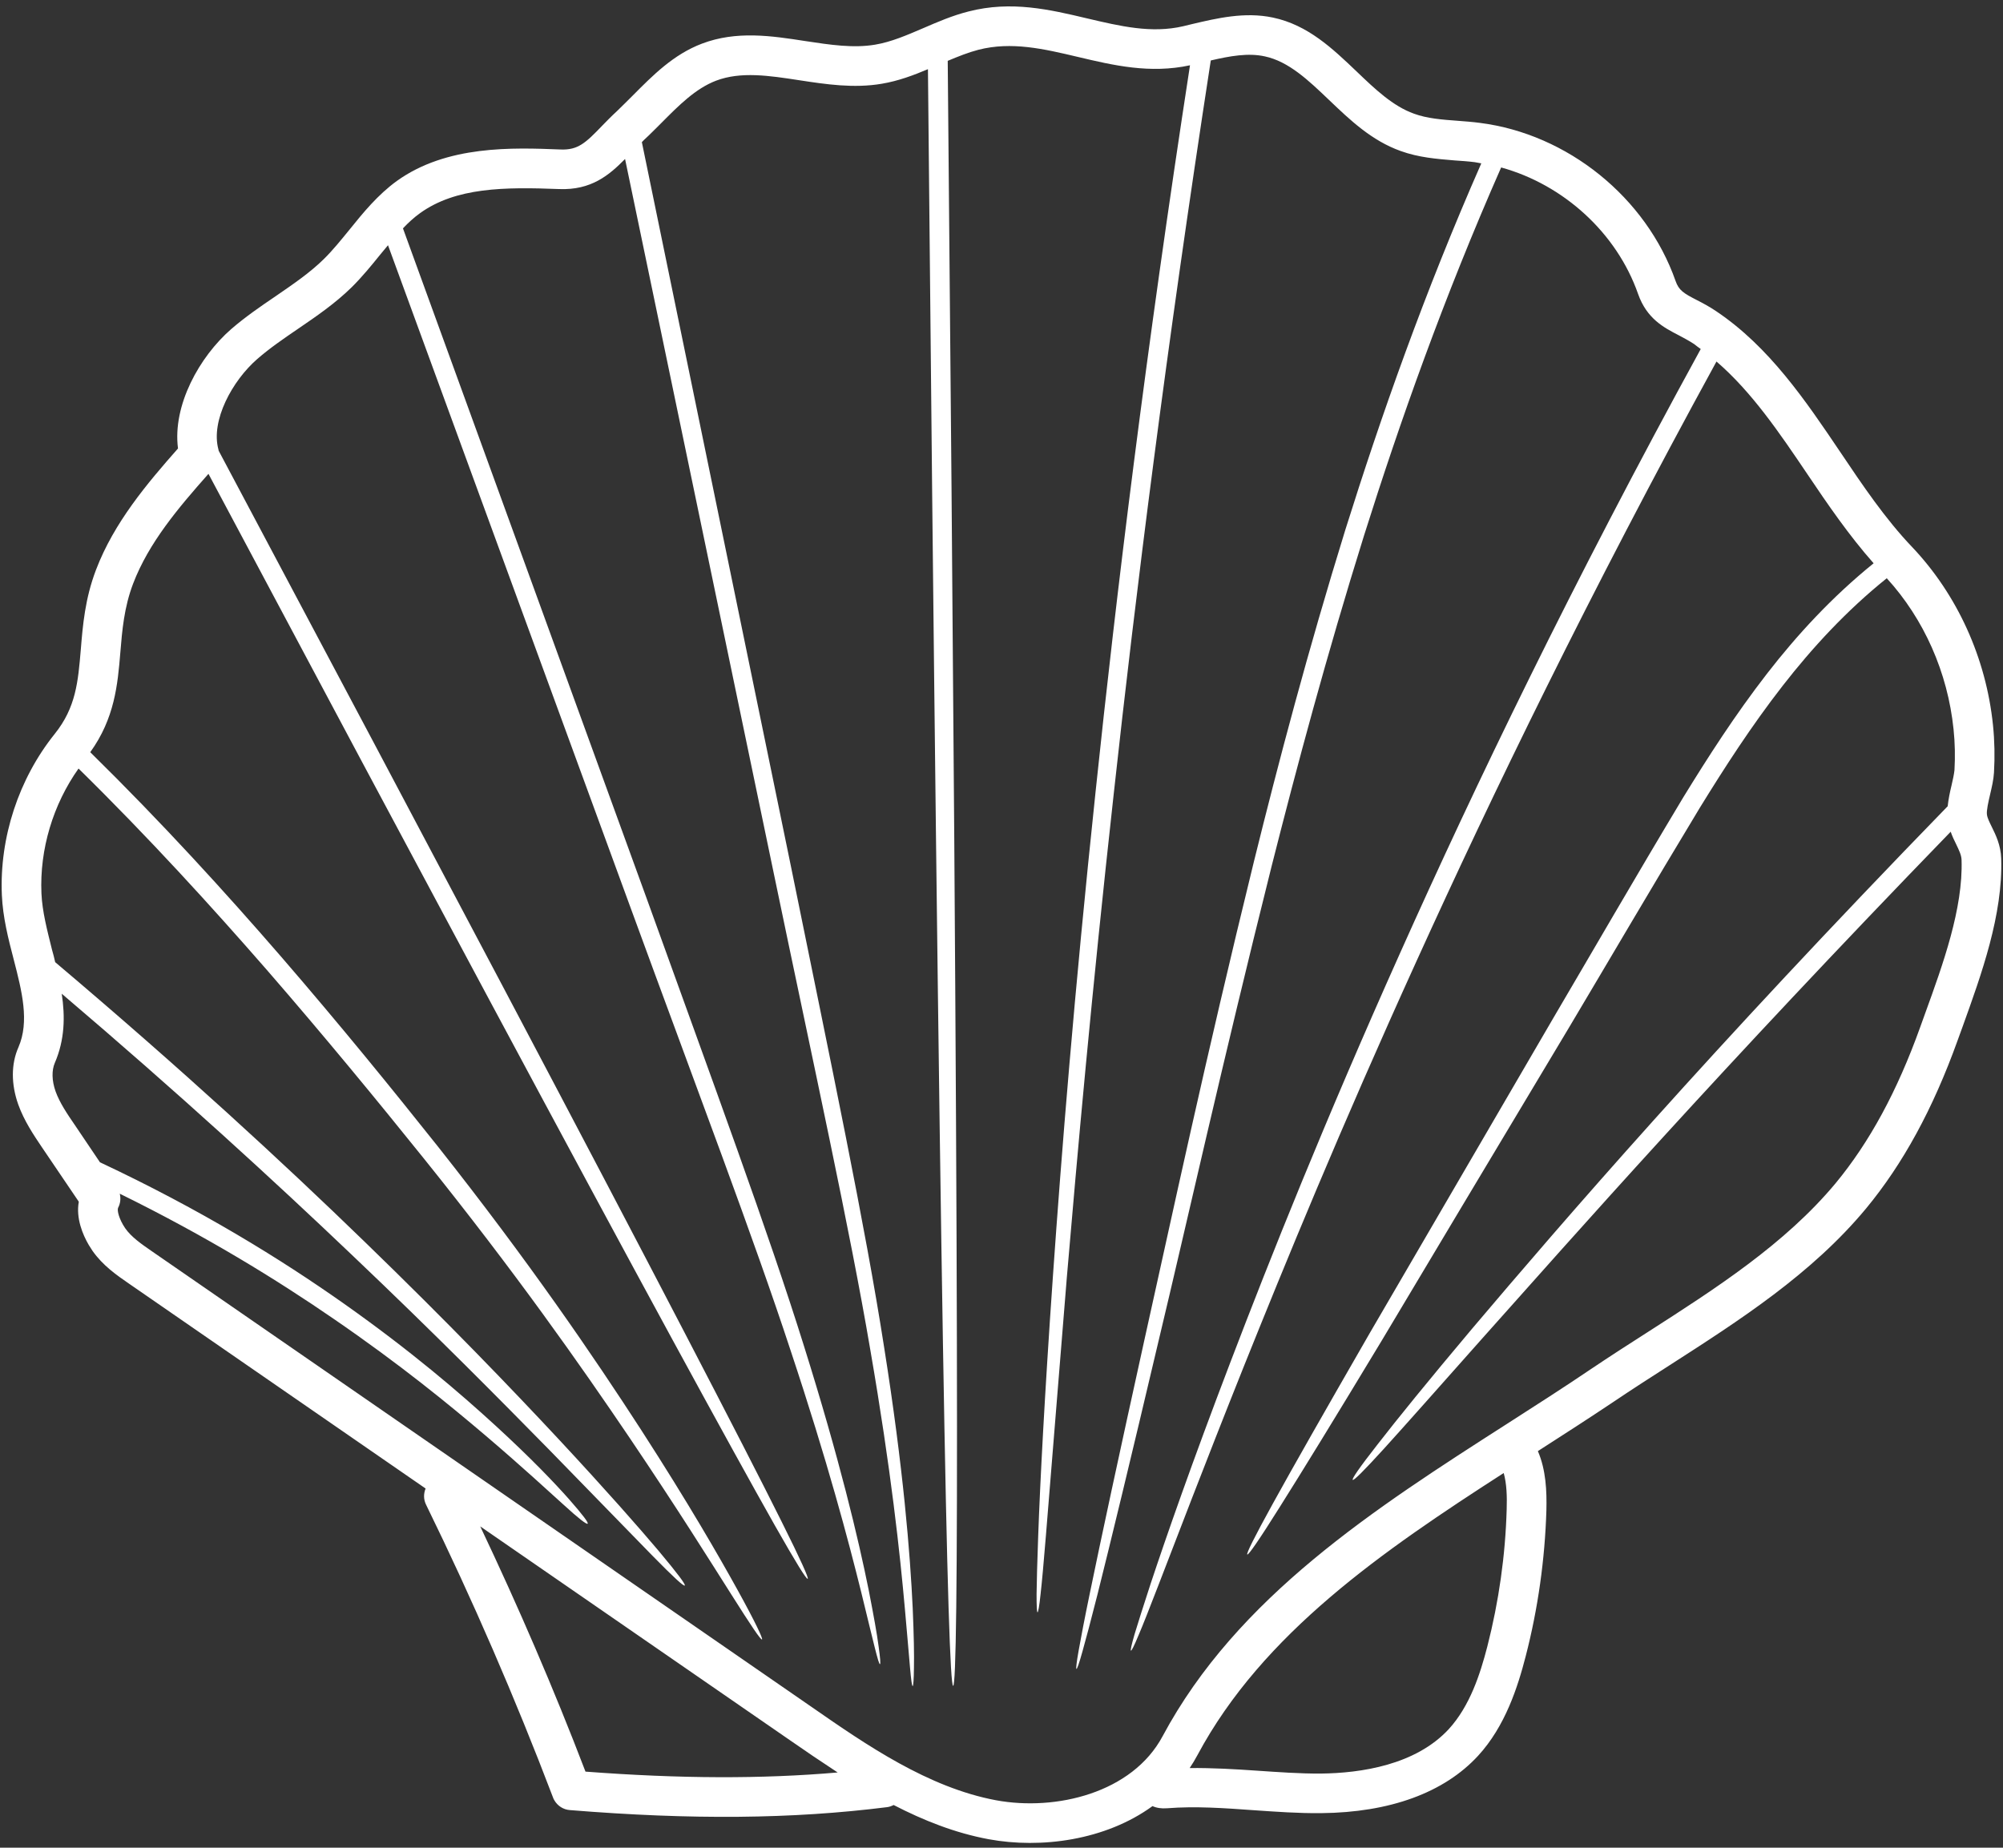 <?xml version="1.0" encoding="UTF-8" standalone="no"?><svg xmlns="http://www.w3.org/2000/svg" xmlns:xlink="http://www.w3.org/1999/xlink" fill="#ffffff" height="110.9" preserveAspectRatio="xMidYMid meet" version="1" viewBox="3.9 8.5 120.2 110.9" width="120.2" zoomAndPan="magnify"><rect x="3.9" y="8.5" width="120.2" height="110.9" fill="#333333" stroke="none"/><g id="change1_1"><path d="M 54.168 114.887 C 53.176 114.238 52.211 113.582 51.285 112.938 L 32.719 100.117 C 35.004 104.934 37.133 109.863 39.035 114.836 C 44.727 115.266 49.613 115.281 54.168 114.887 Z M 63.672 116.555 C 67.266 117.219 71.848 116.117 73.668 112.711 C 78.148 104.344 86.398 99.047 94.379 93.934 C 96.043 92.867 97.762 91.766 99.395 90.66 C 100.516 89.906 101.664 89.168 102.812 88.434 C 106.848 85.844 111.023 83.164 114.055 79.52 C 116.09 77.059 117.754 73.992 119.129 70.156 L 119.43 69.32 C 120.5 66.371 121.711 63.023 121.613 60.105 C 121.602 59.82 121.461 59.531 121.289 59.172 C 121.176 58.945 121.055 58.695 120.961 58.422 C 107.047 72.777 98.352 82.672 92.895 88.785 C 90.113 91.918 88.195 94.086 86.953 95.453 C 85.711 96.816 85.141 97.379 85.078 97.324 C 85.012 97.27 85.461 96.609 86.602 95.152 C 87.734 93.695 89.551 91.445 92.258 88.23 C 97.645 81.871 106.441 71.648 120.781 56.891 C 120.824 56.477 120.91 56.059 121.008 55.656 C 121.09 55.312 121.164 54.957 121.188 54.723 C 121.234 53.922 121.219 53.098 121.133 52.273 C 120.781 48.859 119.359 45.656 117.125 43.207 C 114.695 45.16 112.652 47.383 110.879 49.66 C 108.988 52.09 107.391 54.574 105.91 56.977 C 102.992 61.805 100.402 66.238 98.047 70.191 C 93.309 78.105 89.617 84.27 86.809 88.98 C 83.977 93.676 81.992 96.902 80.707 98.941 C 79.422 100.988 78.82 101.844 78.75 101.805 C 78.68 101.762 79.141 100.82 80.305 98.711 C 81.473 96.59 83.344 93.301 86.078 88.551 C 88.844 83.805 92.457 77.602 97.098 69.633 C 99.438 65.656 101.988 61.234 104.91 56.363 C 106.398 53.941 108.012 51.422 109.938 48.934 C 111.738 46.613 113.836 44.332 116.336 42.309 C 114.867 40.648 113.594 38.793 112.375 36.98 C 110.664 34.445 109.02 32.023 106.906 30.199 C 99.227 44.234 93.441 56.199 88.926 66.141 C 84.309 76.301 81.016 84.355 78.539 90.523 C 76.074 96.691 74.449 100.984 73.395 103.703 C 72.867 105.066 72.484 106.047 72.215 106.672 C 71.953 107.305 71.805 107.59 71.77 107.574 C 71.727 107.562 71.797 107.246 71.984 106.594 C 72.18 105.938 72.5 104.941 72.953 103.547 C 73.875 100.773 75.379 96.434 77.754 90.215 C 80.129 84 83.355 75.895 87.926 65.688 C 92.41 55.664 98.215 43.594 105.961 29.449 C 105.82 29.355 105.699 29.254 105.566 29.152 C 105.25 28.945 104.934 28.781 104.629 28.617 C 103.734 28.156 102.723 27.621 102.203 26.148 C 100.918 22.473 97.723 19.582 93.984 18.551 C 90.539 26.375 87.914 33.797 85.754 40.648 C 83.496 47.883 81.73 54.492 80.215 60.469 C 77.219 72.438 75.137 81.84 73.426 88.984 C 71.738 96.145 70.547 101.066 69.758 104.211 C 69.359 105.777 69.066 106.895 68.859 107.621 C 68.656 108.348 68.539 108.684 68.496 108.672 C 68.465 108.66 68.496 108.312 68.629 107.574 C 68.762 106.828 68.977 105.688 69.305 104.109 C 69.957 100.938 71.02 95.98 72.602 88.805 C 74.203 81.629 76.203 72.211 79.148 60.211 C 80.633 54.207 82.387 47.566 84.633 40.301 C 86.773 33.48 89.371 26.09 92.793 18.305 C 92.66 18.281 92.531 18.254 92.402 18.234 C 92.008 18.184 91.594 18.156 91.191 18.129 C 90.129 18.039 89.035 17.957 87.949 17.562 C 86.211 16.941 84.914 15.703 83.664 14.508 C 82.418 13.316 81.234 12.188 79.797 11.883 C 78.797 11.664 77.707 11.863 76.559 12.129 C 73.867 29.59 72.051 44.145 70.738 56.121 C 69.387 68.332 68.543 77.875 67.922 85.156 C 67.336 92.445 66.926 97.48 66.664 100.684 C 66.531 102.293 66.43 103.438 66.344 104.188 C 66.27 104.91 66.203 105.254 66.164 105.277 C 66.125 105.27 66.102 104.918 66.105 104.172 C 66.117 103.418 66.141 102.266 66.203 100.66 C 66.32 97.438 66.578 92.391 67.086 85.094 C 67.598 77.793 68.355 68.23 69.648 55.996 C 70.895 44.113 72.652 29.691 75.312 12.418 C 72.914 12.938 70.715 12.422 68.59 11.918 C 66.543 11.434 64.605 10.977 62.613 11.488 C 62 11.648 61.398 11.891 60.773 12.152 C 61.473 86.758 61.43 109.688 61.098 109.688 C 60.773 109.695 60.289 86.871 59.586 12.652 C 58.715 13.02 57.812 13.359 56.816 13.527 C 55.137 13.812 53.473 13.562 51.867 13.316 C 50.062 13.039 48.355 12.777 46.867 13.344 C 45.637 13.816 44.637 14.824 43.574 15.895 C 43.23 16.234 42.898 16.578 42.543 16.902 C 42.496 16.949 42.465 16.984 42.418 17.031 C 45.969 34.277 48.922 48.617 51.348 60.422 C 53.82 72.582 55.82 82.051 56.957 89.371 C 58.117 96.684 58.52 101.789 58.672 105.035 C 58.742 106.664 58.762 107.828 58.746 108.59 C 58.738 109.332 58.707 109.68 58.672 109.703 C 58.574 109.703 58.496 108.297 58.203 105.07 C 57.914 101.84 57.383 96.777 56.125 89.508 C 54.891 82.238 52.801 72.789 50.277 60.645 C 47.855 49.023 44.93 34.938 41.41 18.043 C 40.449 19.02 39.375 19.922 37.461 19.848 C 34.16 19.719 31.254 19.746 29.102 21.297 C 28.738 21.559 28.398 21.871 28.082 22.207 C 33.91 38.23 38.75 51.535 42.727 62.484 C 46.777 73.723 50.016 82.469 52.141 89.273 C 54.277 96.074 55.414 100.875 56.031 103.941 C 56.332 105.484 56.531 106.59 56.625 107.316 C 56.723 108.02 56.75 108.363 56.707 108.387 C 56.617 108.402 56.32 107.078 55.578 104.051 C 54.824 101.016 53.578 96.273 51.336 89.535 C 49.121 82.789 45.805 74.09 41.695 62.859 C 37.742 52.059 32.941 38.961 27.184 23.219 C 27.031 23.398 26.879 23.59 26.727 23.77 C 26.191 24.434 25.637 25.113 25.008 25.738 C 24.004 26.723 22.875 27.492 21.777 28.242 C 20.906 28.836 20.086 29.398 19.34 30.047 C 17.832 31.359 16.543 33.746 17.004 35.465 C 17.016 35.492 17.012 35.523 17.023 35.555 C 30.633 61.148 39.52 77.977 44.969 88.461 C 47.734 93.777 49.625 97.461 50.801 99.824 C 51.977 102.18 52.438 103.223 52.371 103.262 C 52.293 103.305 51.691 102.336 50.387 100.039 C 49.086 97.738 47.086 94.113 44.223 88.852 C 38.641 78.582 29.785 62.066 16.41 36.941 C 14.621 38.961 12.828 41.066 11.887 43.535 C 11.344 44.965 11.23 46.344 11.121 47.668 C 10.961 49.609 10.777 51.617 9.316 53.648 C 13.664 57.922 17.426 62.062 20.781 65.934 C 24.332 70.043 27.418 73.844 30.164 77.297 C 35.648 84.227 39.531 89.93 42.387 94.344 C 45.234 98.758 47.043 101.91 48.16 103.93 C 49.281 105.961 49.691 106.867 49.629 106.902 C 49.555 106.945 48.996 106.117 47.762 104.164 C 46.527 102.223 44.617 99.148 41.688 94.809 C 38.754 90.469 34.812 84.844 29.297 77.988 C 26.539 74.559 23.441 70.781 19.898 66.699 C 16.582 62.898 12.871 58.816 8.613 54.629 C 7.082 56.789 6.273 59.477 6.387 62.121 C 6.434 63.207 6.727 64.32 7.02 65.5 C 7.094 65.75 7.156 66 7.211 66.25 C 14.805 72.672 20.895 78.289 25.781 83.031 C 30.824 87.918 34.613 91.867 37.465 94.926 C 40.312 97.988 42.215 100.156 43.402 101.559 C 44.586 102.973 45.059 103.613 44.992 103.668 C 44.918 103.715 44.328 103.176 43.051 101.875 C 41.773 100.562 39.762 98.496 36.852 95.512 C 33.926 92.535 30.094 88.648 25.02 83.824 C 20.359 79.383 14.645 74.137 7.605 68.145 C 7.812 69.52 7.789 70.91 7.188 72.301 C 6.996 72.746 7.008 73.363 7.234 74.004 C 7.48 74.691 7.941 75.371 8.387 76.02 L 9.898 78.262 C 15.969 81.113 20.762 84.082 24.543 86.75 C 28.566 89.59 31.484 92.098 33.641 94.074 C 35.801 96.055 37.191 97.52 38.043 98.48 C 38.898 99.453 39.227 99.902 39.164 99.957 C 39.09 100 38.645 99.664 37.715 98.812 C 36.762 97.953 35.293 96.59 33.082 94.703 C 30.871 92.824 27.934 90.41 23.918 87.656 C 20.504 85.309 16.293 82.707 11.086 80.148 C 11.156 80.426 11.129 80.727 10.988 80.992 C 10.918 81.137 11.027 81.652 11.414 82.223 C 11.777 82.746 12.395 83.176 12.996 83.59 L 52.637 110.977 C 55.898 113.242 59.598 115.793 63.672 116.555 Z M 83.164 114.953 C 85.566 114.926 88.852 114.445 90.848 112.277 C 92.105 110.898 92.723 108.996 93.156 107.32 C 93.844 104.629 94.238 101.863 94.316 99.09 C 94.34 98.332 94.32 97.559 94.137 96.914 C 86.91 101.57 79.68 106.523 75.762 113.84 C 75.617 114.109 75.461 114.375 75.293 114.621 C 76.664 114.609 78.004 114.688 79.297 114.777 C 80.578 114.863 81.895 114.961 83.164 114.953 Z M 92.602 113.883 C 90.562 116.102 87.305 117.289 83.188 117.328 C 81.824 117.344 80.453 117.242 79.133 117.152 C 77.34 117.023 75.645 116.902 73.938 117.035 C 73.598 117.062 73.301 117.016 73.062 116.906 C 70.227 118.969 66.355 119.469 63.238 118.895 C 61.207 118.52 59.312 117.762 57.527 116.84 C 57.406 116.902 57.27 116.953 57.133 116.969 C 51.461 117.684 45.41 117.738 38.098 117.145 C 37.707 117.117 37.363 116.895 37.168 116.559 C 37.137 116.504 37.102 116.449 37.086 116.387 C 34.824 110.441 32.262 104.523 29.469 98.816 C 29.309 98.496 29.316 98.145 29.441 97.844 L 11.641 85.547 C 10.902 85.039 10.066 84.457 9.449 83.574 C 9.383 83.477 9.305 83.355 9.223 83.219 C 8.867 82.609 8.449 81.625 8.629 80.629 L 6.414 77.359 C 5.91 76.613 5.348 75.773 4.996 74.797 C 4.562 73.578 4.562 72.355 5.008 71.355 C 5.676 69.812 5.219 68.008 4.723 66.09 C 4.398 64.848 4.07 63.559 4.012 62.223 C 3.863 58.773 5.02 55.25 7.18 52.555 C 8.461 50.961 8.586 49.414 8.75 47.473 C 8.867 46.043 9 44.434 9.664 42.695 C 10.746 39.855 12.742 37.504 14.582 35.418 C 14.246 32.832 15.859 29.922 17.777 28.25 C 18.633 27.512 19.543 26.887 20.438 26.281 C 21.492 25.555 22.492 24.879 23.34 24.043 C 23.875 23.516 24.359 22.914 24.879 22.277 C 25.703 21.254 26.566 20.199 27.707 19.367 C 30.707 17.207 34.66 17.359 37.547 17.473 C 38.582 17.512 39.035 17.09 40.039 16.043 C 40.309 15.766 40.602 15.465 40.926 15.168 C 41.25 14.859 41.566 14.535 41.887 14.219 C 43.078 13.02 44.312 11.77 46.02 11.121 C 48.094 10.332 50.191 10.648 52.23 10.965 C 53.715 11.191 55.113 11.402 56.418 11.18 C 57.383 11.02 58.316 10.613 59.309 10.188 C 60.168 9.816 61.062 9.43 62.023 9.188 C 64.586 8.527 66.902 9.074 69.141 9.605 C 71.121 10.07 73 10.52 74.906 10.074 L 75.438 9.945 C 76.914 9.598 78.594 9.195 80.289 9.555 C 82.387 9.996 83.871 11.418 85.305 12.785 C 86.43 13.863 87.488 14.871 88.754 15.324 C 89.539 15.613 90.43 15.68 91.375 15.75 C 91.816 15.785 92.266 15.816 92.703 15.875 C 97.973 16.543 102.691 20.352 104.449 25.359 C 104.645 25.926 104.93 26.102 105.73 26.512 C 106.074 26.688 106.473 26.898 106.895 27.184 C 110.074 29.32 112.25 32.539 114.348 35.652 C 115.672 37.625 117.047 39.66 118.641 41.328 C 121.355 44.188 123.086 47.992 123.5 52.031 C 123.598 52.984 123.613 53.938 123.559 54.871 C 123.535 55.297 123.426 55.758 123.324 56.195 C 123.23 56.598 123.098 57.16 123.137 57.398 C 123.164 57.602 123.285 57.84 123.426 58.129 C 123.668 58.621 123.965 59.227 123.992 60.027 C 124.102 63.402 122.809 66.977 121.672 70.133 L 121.371 70.961 C 119.895 75.066 118.098 78.355 115.887 81.031 C 112.621 84.969 108.285 87.75 104.098 90.441 C 102.969 91.164 101.832 91.895 100.727 92.641 C 99.238 93.637 97.699 94.629 96.188 95.598 C 96.676 96.734 96.727 98 96.699 99.156 C 96.609 102.102 96.195 105.055 95.457 107.91 C 94.98 109.762 94.23 112.109 92.602 113.883"/></g></svg>